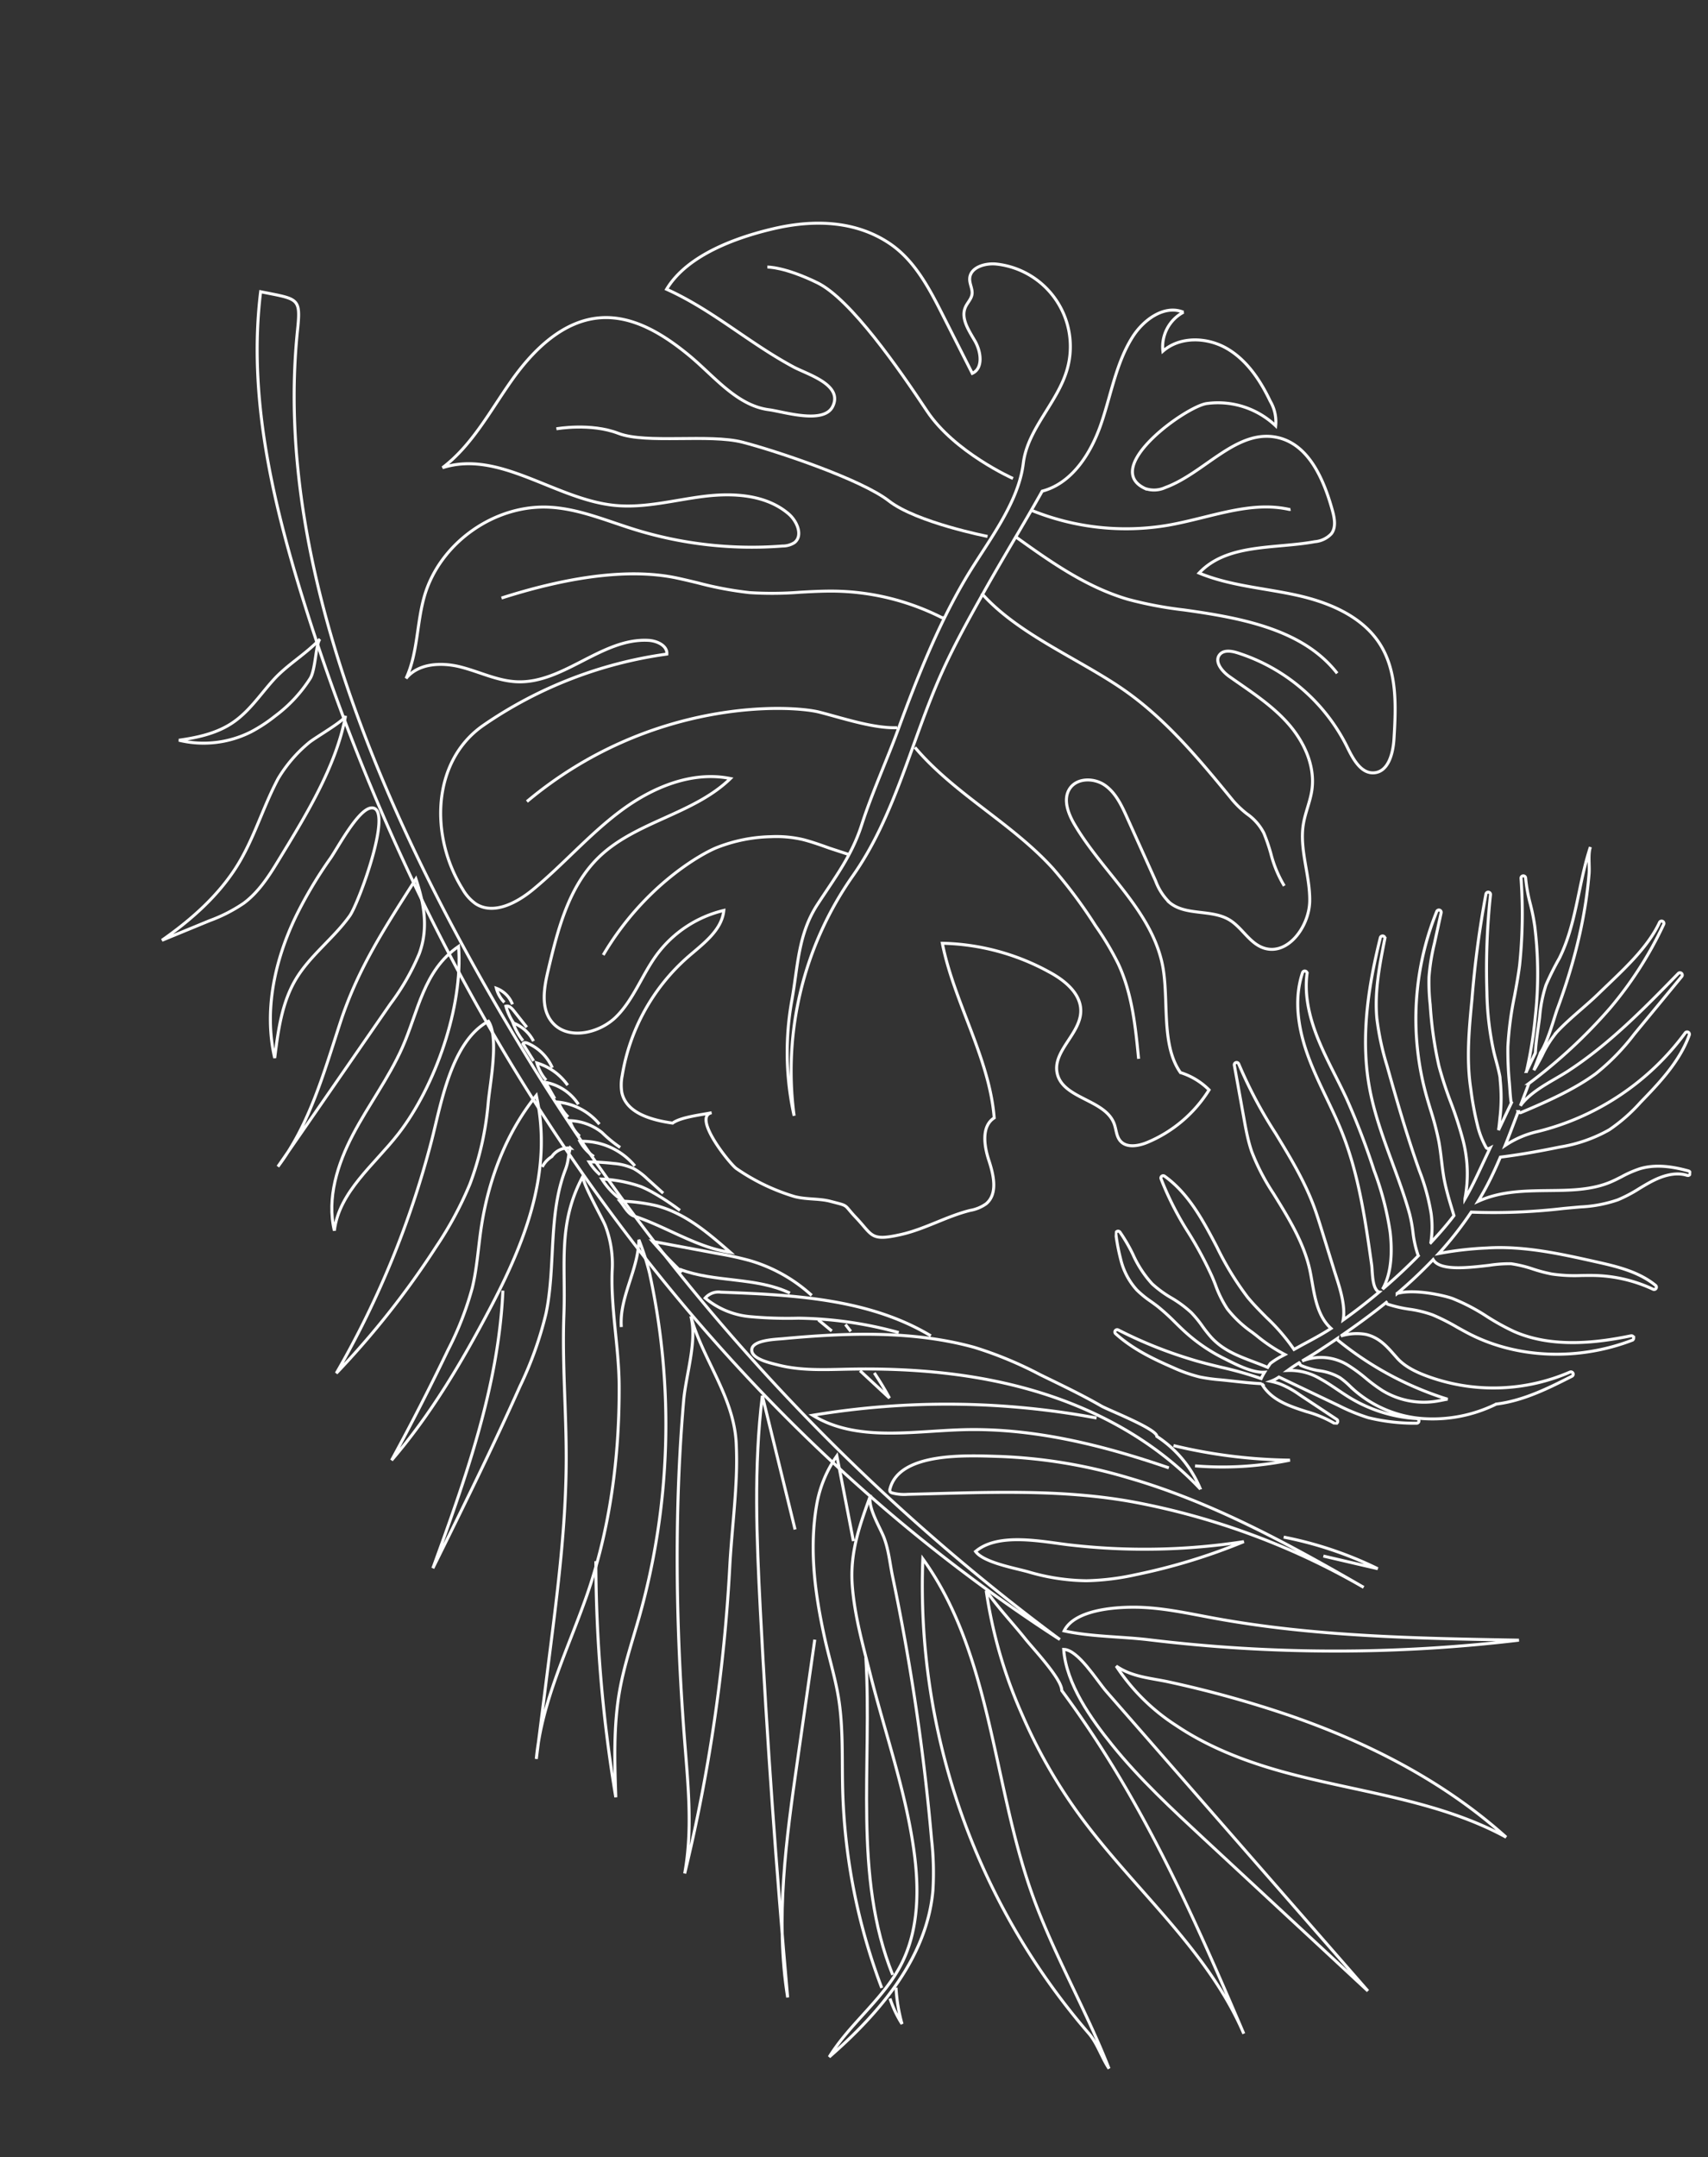 <svg xmlns="http://www.w3.org/2000/svg" xmlns:xlink="http://www.w3.org/1999/xlink" width="353.249" height="445.976" viewBox="0 0 353.249 445.976">
  <rect x="0" y="0" width="353.249" height="445.976" fill="#333333" stroke="none"/>
  <defs>
    <clipPath id="clip-path">
      <rect id="Rectangle_183" data-name="Rectangle 183" width="307.904" height="347.347" fill="none" stroke="#fff" stroke-width="1"/>
    </clipPath>
    <clipPath id="clip-path-2">
      <rect id="Rectangle_184" data-name="Rectangle 184" width="207.835" height="199.417" fill="none" stroke="#fff" stroke-width="1"/>
    </clipPath>
    <clipPath id="clip-path-3">
      <rect id="Rectangle_185" data-name="Rectangle 185" width="118.395" height="122.067" fill="none" stroke="#fff" stroke-width="1"/>
    </clipPath>
  </defs>
  <g id="Groupe_317" data-name="Groupe 317" transform="translate(0)">
    <g id="Groupe_308" data-name="Groupe 308" transform="translate(0 0)">
      <g id="Groupe_302" data-name="Groupe 302" transform="translate(48.341 59.157) rotate(8)">
        <g id="Groupe_301" data-name="Groupe 301" clip-path="url(#clip-path)">
          <path id="Tracé_4040" data-name="Tracé 4040" d="M0,0A141.671,141.671,0,0,0,47.633,92.375C49.656,94.13,51.007,97.005,52.8,99,46.327,87.462,38.025,77.01,31.917,65.28,20.763,43.868,16.736,17.4,0,0Z" transform="translate(177.754 240.729)" fill="none" stroke="#fff" stroke-width="0.617"/>
          <path id="Tracé_4041" data-name="Tracé 4041" d="M25.9,43.6C39.023,57,55.8,67.223,65.5,83.279c-14.109-23.372-27.821-45.4-47.152-65.015-.294-2.355-7.146-7.812-8.908-9.482C6.256,5.769,3.005,3.234,0,0A97.492,97.492,0,0,0,10.841,24.208,108.272,108.272,0,0,0,25.9,43.6Z" transform="translate(191.649 245.422)" fill="none" stroke="#fff" stroke-width="0.617"/>
          <path id="Tracé_4042" data-name="Tracé 4042" d="M40.057,17.193c15.033,1.635,30.569,1.294,44.722,6.616C70.464,14.183,53.931,8.46,37.09,5.158A227.1,227.1,0,0,0,11.452,1.751C7.516,1.437,3.679,1.83,0,0A41.871,41.871,0,0,0,14.064,10.476C22.159,14.4,31.168,16.226,40.057,17.193Z" transform="translate(220.446 257.114)" fill="none" stroke="#fff" stroke-width="0.617"/>
          <path id="Tracé_4043" data-name="Tracé 4043" d="M12.732,18.241c6.581,6.15,14,11.321,21.391,16.469L72.139,61.192,43.732,36.624,21.23,17.163,9.979,7.432C7.671,5.436,2.964-.349,0,.017,1.526,7.064,7.624,13.467,12.732,18.241Z" transform="translate(209.202 255.191)" fill="none" stroke="#fff" stroke-width="0.617"/>
          <path id="Tracé_4044" data-name="Tracé 4044" d="M12.8,26.344A192.744,192.744,0,0,1,0,76.445,176.962,176.962,0,0,0,16.834,47.626a74.235,74.235,0,0,0,5.1-13.792,63,63,0,0,0,1.39-17.343c-.172-4.14.354-13.453-2.277-16.492C13.956,5.209,13.716,18.474,12.8,26.344Z" transform="translate(52.282 143.169)" fill="none" stroke="#fff" stroke-width="0.617"/>
          <path id="Tracé_4045" data-name="Tracé 4045" d="M18.9,5.692A134.984,134.984,0,0,0,54.664,0,124,124,0,0,1,33.481,9.877a51.862,51.862,0,0,1-9.946,2.663,44.085,44.085,0,0,1-12.183-.151C8.476,12,1.949,11.769,0,9.738,4.089,5.131,13.355,5.82,18.9,5.692Z" transform="translate(188.34 227.961)" fill="none" stroke="#fff" stroke-width="0.617"/>
          <path id="Tracé_4046" data-name="Tracé 4046" d="M11.67,28.2c-.071,4.338.32,8.689-.1,13.008A65.342,65.342,0,0,1,8.4,54.615Q4.511,66.839,0,78.852c6.706-10.458,11.516-22.014,15.726-33.7,5.3-14.72,9.08-29.955,3.423-45.15C14.1,8.438,11.83,18.375,11.67,28.2Z" transform="translate(66.111 156.977)" fill="none" stroke="#fff" stroke-width="0.617"/>
          <path id="Tracé_4047" data-name="Tracé 4047" d="M8.643,31.539C6.727,42.26,5.288,53.356,0,62.877Q9.175,44.61,18.351,26.343A48.258,48.258,0,0,0,22.816,15.25c1.2-5.457-.409-10.374-2.827-15.25C15.153,10.651,10.737,19.822,8.643,31.539Z" transform="translate(34.378 116.111)" fill="none" stroke="#fff" stroke-width="0.617"/>
          <path id="Tracé_4048" data-name="Tracé 4048" d="M2.611,24.541c-3.029,9.55-3.822,20.136-.22,29.485C2.3,48.366,2.252,42.516,4.444,37.3c2.227-5.3,6.564-9.444,9.222-14.543,1.514-2.906,6.01-23.964,1.256-22.7C12.288.756,9.244,9.181,8.074,11.5A87.949,87.949,0,0,0,2.611,24.541Z" transform="translate(28.211 102.825)" fill="none" stroke="#fff" stroke-width="0.617"/>
          <path id="Tracé_4049" data-name="Tracé 4049" d="M18.716,16.044c-2.078,6.169-3.02,12.741-5.89,18.73C9.8,41.089,5.127,46.487,0,51.256l9.249-5.419a31.733,31.733,0,0,0,6.464-4.552c2.605-2.582,4.229-5.973,5.681-9.342C25.621,22.132,30.7,10.841,31.145,0,31.1,1.063,25.3,5.515,24.354,6.651a28.815,28.815,0,0,0-5.2,8.14Q18.927,15.415,18.716,16.044Z" transform="translate(4.117 84.736)" fill="none" stroke="#fff" stroke-width="0.617"/>
          <path id="Tracé_4050" data-name="Tracé 4050" d="M9.979,20.093C7.128,22.453,3.557,23.754,0,24.776a21.742,21.742,0,0,0,14.537-3.791A31.319,31.319,0,0,0,19,17.067a29.312,29.312,0,0,0,6.12-8.739c.855-2.011.126-7.278.868-8.328-2.542,3.592-6.006,6.189-8.437,9.825C15.158,13.4,13.366,17.29,9.979,20.093Z" transform="translate(1.836 69.765)" fill="none" stroke="#fff" stroke-width="0.617"/>
          <path id="Tracé_4051" data-name="Tracé 4051" d="M10.032,22.343c-1.9,6.626-5.279,12.731-7.6,19.221S-1.12,55.349,1.385,61.771C1.235,53.65,7.653,47.161,11.7,40.118,17.886,29.345,21.336,12.217,18.645,0,12.127,5.972,12.295,14.453,10.032,22.343Z" transform="translate(46.399 128.701)" fill="none" stroke="#fff" stroke-width="0.617"/>
          <path id="Tracé_4052" data-name="Tracé 4052" d="M6.929,36.834c4.661,11.461,10.442,22.51,13.88,34.4,2.265,7.834,3.454,16.36.764,24.059-2.669,7.641-8.833,13.583-12.07,21C18.624,105.8,26.721,93,25.943,79.12a60.6,60.6,0,0,0-1.709-10.194A459.751,459.751,0,0,0,8.689,16.2c-.969-2.685-1.537-5.272-2.884-7.763C4.728,6.443,1.31,2.465,1.824,0,.419,6.738-.821,12.42.692,19.255,2.039,25.337,4.592,31.088,6.929,36.834Z" transform="translate(163.409 229.108)" fill="none" stroke="#fff" stroke-width="0.617"/>
          <path id="Tracé_4053" data-name="Tracé 4053" d="M6.355,31.122C8.247,50.843,4.111,70.591,0,89.971c4.381-13.2,8.763-26.406,12.612-39.77a74.583,74.583,0,0,0,3.236-15.68c.65-9.977-2.422-20.148-.187-29.894.45-1.963.14-2.628.4-4.627a4.073,4.073,0,0,0-3.536,2.265,5.543,5.543,0,0,0-1.672,2.4" transform="translate(77.672 166.781)" fill="none" stroke="#fff" stroke-width="0.617"/>
          <path id="Tracé_4054" data-name="Tracé 4054" d="M8.587,16.968Q5.694,8.475,2.749,0A24.971,24.971,0,0,0,.026,10.524c-.308,9.387,2.211,18.368,5.494,27.168,1.458,3.91,3.252,7.7,4.5,11.682,1.892,6.064,2.466,12.444,3.512,18.71a125.01,125.01,0,0,0,13.721,39.545" transform="translate(154.431 222.125)" fill="none" stroke="#fff" stroke-width="0.617"/>
          <path id="Tracé_4055" data-name="Tracé 4055" d="M0,0C4.385,21.631,3.609,45.029,14.62,64.153" transform="translate(168.928 262.608)" fill="none" stroke="#fff" stroke-width="0.617"/>
          <path id="Tracé_4056" data-name="Tracé 4056" d="M.911,0A34.949,34.949,0,0,0,3.189,7.262,23.324,23.324,0,0,1,0,2.4" transform="translate(183.687 329.293)" fill="none" stroke="#fff" stroke-width="0.617"/>
          <path id="Tracé_4057" data-name="Tracé 4057" d="M17.757,48.428Q17.725,61,17.692,73.571c-.042,16.44-.042,33.177,4.805,48.886Q13.391,83.308,5.735,43.841C2.926,29.353.255,14.755,0,0L10.551,26.441" transform="translate(140.19 211.952)" fill="none" stroke="#fff" stroke-width="0.617"/>
          <path id="Tracé_4058" data-name="Tracé 4058" d="M14.007,32.338c.551,5.905.682,12.078,1.173,17.742a346.627,346.627,0,0,1-.4,64.191c.4-9.172-1.854-18.221-3.832-27.186C7.579,71.812,4.83,56.393,2.994,40.857,2.076,33.084,1.381,25.282.962,17.465.679,12.184,2.066,4.834,0,0,3.589,8.4,11.055,15.149,12.924,24.545A76.9,76.9,0,0,1,14.007,32.338Z" transform="translate(123.25 197.726)" fill="none" stroke="#fff" stroke-width="0.617"/>
          <path id="Tracé_4059" data-name="Tracé 4059" d="M6.68,58.636C8.51,71.961,8.692,85.451,8.871,98.9q.146,10.921.291,21.841C8.6,109.073,12.382,97.7,14.708,86.255c2.951-14.522,2.813-29.682.683-44.306-1.15-7.89-3.937-15.467-4.739-23.338A22.152,22.152,0,0,0,7.986,9.643C7.281,8.3,1.6,1.012,1.976,0-1.91,10.5.948,18.385,2.025,28.954,3.04,38.927,5.317,48.713,6.68,58.636Z" transform="translate(95.186 172.08)" fill="none" stroke="#fff" stroke-width="0.617"/>
          <path id="Tracé_4060" data-name="Tracé 4060" d="M1.841,67.048a297.98,297.98,0,0,0,10.882,47.758c-1.275-7.274-2.553-14.614-2.278-21.993.2-5.329,1.207-10.589,1.924-15.874A146.554,146.554,0,0,0,4.561,6.556,52.083,52.083,0,0,0,1.4,0C2.189,6.119-.991,12.346.322,18.374" transform="translate(109.009 183.57)" fill="none" stroke="#fff" stroke-width="0.617"/>
          <path id="Tracé_4061" data-name="Tracé 4061" d="M13.639,4.327c5.527-.763,11.138-.29,16.712-.057,21.074.881,42.121-1.7,63.055-4.27A320.345,320.345,0,0,1,17.742,10.568c-5.763.11-12.124,1.07-17.742.621C1.51,6.621,9.484,4.9,13.639,4.327Z" transform="translate(208.765 240.218)" fill="none" stroke="#fff" stroke-width="0.617"/>
          <path id="Tracé_4062" data-name="Tracé 4062" d="M48.528,1.243c17.752,2.535,34.7,8.921,51.328,15.649A149.986,149.986,0,0,0,50.78,6.067c-15.755-.753-31.546,2.371-47,4.905a9.464,9.464,0,0,1-3.2.157.734.734,0,0,1-.48-.231.758.758,0,0,1-.083-.534c.863-8,15.448-9.111,21.581-9.8A106.676,106.676,0,0,1,48.528,1.243Z" transform="translate(169 216.983)" fill="none" stroke="#fff" stroke-width="0.617"/>
          <path id="Tracé_4063" data-name="Tracé 4063" d="M20.549,8.629c13.011-2.086,26.343-2.79,39.362-.745s25.742,6.94,36,15.21a23.819,23.819,0,0,0-10.444-9.543c-.191-1.534-10.715-4-12.248-4.623C68.848,7.16,64.3,5.745,59.79,4.273A79.834,79.834,0,0,0,45.551.576C32.4-1.157,18.785,1.292,6.028,4.313,4.666,4.636.01,5.416,0,7.338-.011,9.385,4.313,9.654,5.715,9.817,10.666,10.393,15.677,9.411,20.549,8.629Z" transform="translate(136.698 195.375)" fill="none" stroke="#fff" stroke-width="0.617"/>
          <path id="Tracé_4064" data-name="Tracé 4064" d="M8.671,2.736l11.5,1.027A78.24,78.24,0,0,0,0,0" transform="translate(251.034 225.89)" fill="none" stroke="#fff" stroke-width="0.617"/>
          <path id="Tracé_4065" data-name="Tracé 4065" d="M74.46,8.32c-14.3-2.767-29.053-4.312-43.407-1.858C20.668,8.236,9.659,12.015,0,7.808A168.886,168.886,0,0,1,58.217.194" transform="translate(151.059 206.696)" fill="none" stroke="#fff" stroke-width="0.617"/>
          <path id="Tracé_4066" data-name="Tracé 4066" d="M5.008,3.906A69.628,69.628,0,0,0,24.278,0,108.06,108.06,0,0,1,0,.367" transform="translate(225.823 209.951)" fill="none" stroke="#fff" stroke-width="0.617"/>
          <path id="Tracé_4067" data-name="Tracé 4067" d="M40.631,4.494a81.632,81.632,0,0,0-20.974-.053A84.693,84.693,0,0,1,9.621,5.52,16.768,16.768,0,0,1,0,3,3.637,3.637,0,0,1,3.057,1.345C17.926-.181,33.543-1.6,47.3,4.241" transform="translate(125.672 190.598)" fill="none" stroke="#fff" stroke-width="0.617"/>
          <path id="Tracé_4068" data-name="Tracé 4068" d="M0,0C7.61,1.754,15.826-.644,23.272,1.71" transform="translate(119.601 188.431)" fill="none" stroke="#fff" stroke-width="0.617"/>
          <path id="Tracé_4069" data-name="Tracé 4069" d="M0,0,3.076,1.89" transform="translate(149.467 194.806)" fill="none" stroke="#fff" stroke-width="0.617"/>
          <path id="Tracé_4070" data-name="Tracé 4070" d="M0,0,6.819,4.756Q5.02,2.3,2.983.04" transform="translate(159.477 204.015)" fill="none" stroke="#fff" stroke-width="0.617"/>
          <line id="Ligne_25" data-name="Ligne 25" x1="1.294" y1="1.259" transform="translate(155.152 194.969)" fill="none" stroke="#fff" stroke-width="0.617"/>
          <path id="Tracé_4071" data-name="Tracé 4071" d="M34.154,6.471a32.417,32.417,0,0,0-13.6-5.332,64.187,64.187,0,0,0-6.48-.508L0,0Q3.32,2.9,6.914,5.476" transform="translate(113.255 183.515)" fill="none" stroke="#fff" stroke-width="0.617"/>
          <path id="Tracé_4072" data-name="Tracé 4072" d="M21.662,7.445C15.58,6.822,9.308,3.98,3.305,2.924,2.009,2.687.981,1.137,0,.258A37.73,37.73,0,0,1,7.733.168c6.138.773,11.282,4.114,16.335,7.4A22.328,22.328,0,0,1,21.662,7.445Z" transform="translate(105.424 175.941)" fill="none" stroke="#fff" stroke-width="0.617"/>
          <path id="Tracé_4073" data-name="Tracé 4073" d="M4.6,3.583c.136-.062-.04.179-.171.109A15.328,15.328,0,0,1,0,.095,28.7,28.7,0,0,1,8.279.53a22.18,22.18,0,0,1,2.808.948A49.046,49.046,0,0,1,16.9,4.256" transform="translate(101.079 172.115)" fill="none" stroke="#fff" stroke-width="0.617"/>
          <path id="Tracé_4074" data-name="Tracé 4074" d="M2.6,2.7A11.034,11.034,0,0,1,0,.4,48.056,48.056,0,0,1,5.054.009,12.059,12.059,0,0,1,9.355.5a13.78,13.78,0,0,1,3.05,1.7l3.655,2.468" transform="translate(97.993 168.67)" fill="none" stroke="#fff" stroke-width="0.617"/>
          <path id="Tracé_4075" data-name="Tracé 4075" d="M3.287,2.932A8.825,8.825,0,0,1,0,.223,14.089,14.089,0,0,1,11.946,3.679" transform="translate(95.518 164.895)" fill="none" stroke="#fff" stroke-width="0.617"/>
          <path id="Tracé_4076" data-name="Tracé 4076" d="M2.449,2.961A6.74,6.74,0,0,1,0,.065a11.209,11.209,0,0,1,6.9,1.5A26.678,26.678,0,0,0,11.053,4.1" transform="translate(92.871 161.111)" fill="none" stroke="#fff" stroke-width="0.617"/>
          <path id="Tracé_4077" data-name="Tracé 4077" d="M2.428,2.765A8.922,8.922,0,0,1,0,.009,12.776,12.776,0,0,1,9.037,3.342" transform="translate(89.971 157.707)" fill="none" stroke="#fff" stroke-width="0.617"/>
          <path id="Tracé_4078" data-name="Tracé 4078" d="M2.355,3.06,0,0A10.31,10.31,0,0,1,7.36,3.554" transform="translate(86.772 154.038)" fill="none" stroke="#fff" stroke-width="0.617"/>
          <path id="Tracé_4079" data-name="Tracé 4079" d="M2.381,3.254A9.154,9.154,0,0,1,0,0,12.037,12.037,0,0,1,6.943,3.661" transform="translate(84.441 150.316)" fill="none" stroke="#fff" stroke-width="0.617"/>
          <path id="Tracé_4080" data-name="Tracé 4080" d="M2.679,3.5Q1.337,1.911,0,.321C.055-.024.546-.044.885.045A9.824,9.824,0,0,1,6.7,4.368" transform="translate(81.04 146.488)" fill="none" stroke="#fff" stroke-width="0.617"/>
          <path id="Tracé_4081" data-name="Tracé 4081" d="M2.556,3.373A12.46,12.46,0,0,1,0,0,7.814,7.814,0,0,1,4.716,3.15" transform="translate(78.405 142.795)" fill="none" stroke="#fff" stroke-width="0.617"/>
          <path id="Tracé_4082" data-name="Tracé 4082" d="M1.974,3.185A11.661,11.661,0,0,1,0,.069C.608-.184,1.249.307,1.725.761L4.88,3.777" transform="translate(76.463 139.516)" fill="none" stroke="#fff" stroke-width="0.617"/>
          <path id="Tracé_4083" data-name="Tracé 4083" d="M2.047,2.651A6.288,6.288,0,0,1,0,0,5.661,5.661,0,0,1,3.747,2.822" transform="translate(73.999 136.194)" fill="none" stroke="#fff" stroke-width="0.617"/>
          <path id="Tracé_4084" data-name="Tracé 4084" d="M202.472,252.928C120.36,214.965,56.165,143.632,17.567,61.816,8.355,42.293.373,21.584,0,0,7.938.476,8.413-.042,8.658,6.778c1.877,52.295,36.568,104.238,68.828,143.317A427.753,427.753,0,0,0,202.472,252.928Z" transform="translate(5.671 0.371)" fill="none" stroke="#fff" stroke-width="0.617"/>
        </g>
      </g>
      <g id="Groupe_304" data-name="Groupe 304" transform="translate(188.921 287.97) rotate(-135)">
        <g id="Groupe_303" data-name="Groupe 303" clip-path="url(#clip-path-2)">
          <path id="Tracé_4085" data-name="Tracé 4085" d="M112.646,150.307c-3.222,5.534-1.6,12.635,1.2,18.394s6.713,11.095,8.123,17.341c.935,4.147.107,9.444-3.817,11.079a8.1,8.1,0,0,0-2.691-8.7c-.308,4.736-4.462,8.58-9.056,9.77s-9.485.2-13.959-1.385A8.374,8.374,0,0,1,88.058,194a17.32,17.32,0,0,0,13.338-6.825c2.629-3.51,6.108-24.881-3.39-21.443a5.558,5.558,0,0,0-2.836,3.114c-3.668,7.919-1.778,19.178-9.194,23.78-5.565,3.454-12.79.573-18.495-2.647-1.478-.834-3.1-1.911-3.347-3.592a5.3,5.3,0,0,1,1.264-3.611c4.8-6.948,12.6-13.053,12.333-21.5-6.365,2.644-11.653,7.286-17.46,11s-12.765,6.582-19.481,5.038c-6.517-1.5-11.381-6.775-15.81-11.785-1.957-2.214-3.97-5.558-2.076-7.826,1.756-2.1,5.094-1.109,7.684-.215a38.275,38.275,0,0,0,29.925-2.29c1.133-.6,2.391-1.53,2.283-2.806-.158-1.869-2.778-2.137-4.626-1.818-5.04.869-10.1,2.006-15.208,1.736s-10.4-2.174-13.462-6.275c-1.441-1.933-2.309-4.241-3.714-6.2-3.113-4.341-8.456-6.49-12.177-10.322s-4.842-11.422,0-13.67c2.764-1.282,6.078-.095,9.031-.845,4.2-1.068,6.926-5.826,11.245-6.206a12.016,12.016,0,0,1,5.216,1.126L52.517,115c2.545.965,5.241,1.946,7.923,1.488s5.22-2.944,4.7-5.615c-.506-2.587-3.376-3.9-5.927-4.562-10.948-2.833-23.272-1.353-32.873-7.328-6.207-3.862-11.7-12.24-18.909-13.455A14.453,14.453,0,0,1,.715,87.177a27.535,27.535,0,0,1,1.36-16.718C2.848,68.6,4.3,66.55,6.3,66.745c1.223.118,2.185,1.063,3.3,1.586,4.908,2.31,11.144-3.855,15.729-.955,3.946,2.5,2.391,9.084,5.595,12.482,2.55,2.7,6.947,2.237,10.5,1.148a48.005,48.005,0,0,0,19.736-11.4C50.841,62.7,37.5,59.73,28.049,51.665c.674-3.122-2.594-5.561-5.447-7s-6.223-3.565-5.935-6.746a8.049,8.049,0,0,1,1.372-3.3c2.6-4.334,3.891-9.372,6.595-13.643,3.486-5.509,3.972-4.238,9-4.106,4.008.1,2.558.751,6.168-1.358,2.1-1.226,3.779-3.29,5.945-4.548A42.638,42.638,0,0,1,58.313,6.557c1.429-.306,14.1,1.026,11.809,4.543,1.144-1.752,3.891-5.158,4.19-7.231C77.8,1.249,82.516-1.452,86.184.9a9.524,9.524,0,0,1,2.44,2.537,41.514,41.514,0,0,1,7.734,27.051c-.292,4.121-1.059,8.764,1.559,11.96a24.225,24.225,0,0,0,3.342-16.182c-.752-5.058-3.116-9.861-3.147-14.975S101.85.375,106.923,1.025c3.635.466,6.031,3.9,7.956,7.022,4.532,7.345,9.216,15.216,9.1,23.845-.142,10.643-7.6,20.157-7.746,30.8,6.785-4.486,10.149-12.748,11.318-20.8s.539-16.259,1.329-24.355c.423-4.324,2.036-9.477,6.28-10.4a9.286,9.286,0,0,1,4.029.215c12.633,2.9,23.282,14.27,20.949,27.02a87.958,87.958,0,0,1-16.415,37.221c1.162,1.336,3.388.49,4.707-.692,7.149-6.412,6.082-18.719,13.128-25.242,2.974-2.755,6.982-4.049,10.463-6.125s6.718-5.6,6.283-9.632c2,5.483,6.546,9.621,9.356,14.735,5.509,10.029,3.155,23.723-5.387,31.337-4.5,4.014-10.242,6.288-15.582,9.1A81.948,81.948,0,0,0,142.608,104.3a4.5,4.5,0,0,0-1.249,2.246c-.284,2.3,2.738,3.533,5.05,3.351,6.152-.48,11.213-5.021,15-9.892s6.9-10.388,11.676-14.3c9.566-7.826,25.029-8.679,30.686-19.669-1.055,7.676,1.37,15.339,2.67,22.977s1.2,16.3-3.918,22.121c-4.449,5.061-11.594,6.71-18.3,7.368s-14.355-.375-19.7,3.734c-2.412,1.857-10.2,5.837-8.861,9.8,1.606,4.769,8.394,1,11.476.068,10.12-3.052,20.143-3.5,29.955-7.212,2.032,8.08-2.722,18.009-6.932,24.719-4.5,7.165-10.763,13-19.069,14.6-6.106,1.17-12.328-.792-18.236-2.729L140.094,157.3c-.89,2.367,1.893,4.463,4.335,5.117s5.434,1.2,6.347,3.557c.361.932.316,2.034.91,2.839.647.875,1.864,1.137,2.609,1.929,1.638,1.745.065,4.615-1.807,6.107a17.156,17.156,0,0,1-25.7-5.121c-3.475-6.288-2.88-14.47-7.312-20.125-5.27-6.727-6.3-17.14-8.441-25.412-2.778-10.742-7.355-21.426-12.095-31.652C95.951,88.1,93.47,81.371,90.23,75.054,87.209,69.166,86.458,63.5,85.1,57.04c-1.529-7.255-6.157-11.858-10.217-17.7A60.512,60.512,0,0,0,57.619,22.714,70.166,70.166,0,0,1,84.086,66.266c2.582,15.043,11.146,28.287,16.6,42.542,2.315,6.046,4.074,12.287,5.829,18.517C108.64,134.856,110.524,142.776,112.646,150.307Z" transform="translate(0.348 0.348)" fill="none" stroke="#fff" stroke-width="0.617"/>
          <path id="Tracé_4086" data-name="Tracé 4086" d="M21.262,0c4.192,16.254.379,29.348-.912,32.326a32.344,32.344,0,0,1-6.358,9.537,24.281,24.281,0,0,1-5.078,4.225c-1.638.97-3.409,1.805-5.119,2.612L0,50.624" transform="translate(88.124 18.649)" fill="none" stroke="#fff" stroke-width="0.617"/>
          <path id="Tracé_4087" data-name="Tracé 4087" d="M87.02.059C79.585-.389,71.592,1.787,63.862,3.893c-4.188,1.14-8.142,2.218-11.969,2.889-10.569,1.854-21.443.777-31.957-.264a19.886,19.886,0,0,0-3.994.111A10.833,10.833,0,0,1,10.7,6.282,38.445,38.445,0,0,1,6.74,4.35,24.887,24.887,0,0,0,0,1.554" transform="translate(19.894 126.798)" fill="none" stroke="#fff" stroke-width="0.617"/>
          <path id="Tracé_4088" data-name="Tracé 4088" d="M67.576,0c-5.951,11.541-13.623,22.7-22.82,28.636-1.208.78-2.435,1.532-3.664,2.284a73.477,73.477,0,0,0-8.985,6.135A73.512,73.512,0,0,0,24.772,44.5c-1.591,1.776-3.236,3.613-4.963,5.286A50.877,50.877,0,0,1,.452,61.487.81.81,0,0,0,0,61.855" transform="translate(108.867 55.956)" fill="none" stroke="#fff" stroke-width="0.617"/>
          <path id="Tracé_4089" data-name="Tracé 4089" d="M43.365,0C40.413,33.25,19.028,52.639,13.648,55.843c-.857.51-1.805,1.046-2.8,1.61-3.8,2.152-8.1,4.592-10.737,7.381A.8.8,0,0,0,0,64.985" transform="translate(99.613 29.923)" fill="none" stroke="#fff" stroke-width="0.617"/>
          <path id="Tracé_4090" data-name="Tracé 4090" d="M0,0C5.139,4.224,10.454,8.592,16.913,10.931A59.3,59.3,0,0,0,25.7,13.14a101.355,101.355,0,0,0,14.552,2.15c6.156.31,12.359-.506,18.358-1.3,6.442-.847,13.1-1.723,19.619-1.175" transform="translate(15.914 81.767)" fill="none" stroke="#fff" stroke-width="0.617"/>
          <path id="Tracé_4091" data-name="Tracé 4091" d="M67.175,0c-8.736,1.447-17.769,2.943-25.77,7.319a80.427,80.427,0,0,0-9.72,6.626C21.854,21.38,11.31,28.521,0,27.1" transform="translate(43.227 140.063)" fill="none" stroke="#fff" stroke-width="0.617"/>
          <path id="Tracé_4092" data-name="Tracé 4092" d="M37.772,0A51.957,51.957,0,0,0,15.544,17.868c-1.4,2-2.7,4.147-3.959,6.228C8.328,29.492,5.254,34.583.251,37.79A.814.814,0,0,0,0,38.043" transform="translate(74.022 146.27)" fill="none" stroke="#fff" stroke-width="0.617"/>
          <path id="Tracé_4093" data-name="Tracé 4093" d="M0,47.321s12.419-8.353,19.632-9.243,23.8-9.185,29.935-12.792,13.84-14.379,19.477-16.88S78.781,0,78.781,0" transform="translate(114.375 88.72)" fill="none" stroke="#fff" stroke-width="0.617"/>
          <path id="Tracé_4094" data-name="Tracé 4094" d="M0,5.012S12.36.265,22.459,2.3s27.524,5.21,34.762,2.715S66.821,0,66.821,0" transform="translate(119.122 143.219)" fill="none" stroke="#fff" stroke-width="0.617"/>
        </g>
      </g>
      <g id="Groupe_306" data-name="Groupe 306" transform="translate(235.016 170.131) rotate(3)">
        <g id="Groupe_305" data-name="Groupe 305" transform="translate(0 0)" clip-path="url(#clip-path-3)">
          <path id="Tracé_4095" data-name="Tracé 4095" d="M77.5,87.457a26.357,26.357,0,0,1,4.476-.557,25.867,25.867,0,0,1,4.6.868,32.456,32.456,0,0,0,3.888.811,32.447,32.447,0,0,0,6.182-.014c1.049-.07,2.132-.143,3.191-.157a30.236,30.236,0,0,1,11.743,2.224.477.477,0,0,0,.463-.826c-3.724-2.73-8.452-3.528-12.625-4.234-7.382-1.25-15.014-2.542-22.649-1.66a69.916,69.916,0,0,0-9.856,1.664,71.49,71.49,0,0,0,6.262-8.9,124,124,0,0,0,19.052-1.76q1.745-.253,3.5-.5a27.531,27.531,0,0,0,7.6-1.863,29.236,29.236,0,0,0,4.309-2.569c.82-.554,1.667-1.129,2.527-1.632,2.509-1.475,4.774-2.047,6.739-1.706q.253.052.51.11a.477.477,0,0,0,.224-.927q-.276-.072-.558-.121c-3.9-.812-6.947-.748-9.564.194a22.656,22.656,0,0,0-3.639,1.826c-.742.431-1.51.877-2.287,1.25-3.85,1.85-8.222,2.127-12.448,2.394l-1.54.1c-4.863.334-9.041.8-13.127,2.906q.779-1.45,1.475-2.918c.991-2.1,1.854-4.269,2.649-6.453,4.567-.814,8.734-1.837,12.235-2.744a30.572,30.572,0,0,0,9.95-4.071,34.944,34.944,0,0,0,6.139-5.979c3.588-4.12,7.656-8.791,9.376-14.46a.477.477,0,0,0-.856-.4,53.918,53.918,0,0,1-29.531,22,19.8,19.8,0,0,0-6.445,3.2c.622-1.822,1.207-3.645,1.784-5.446l.542-1.688a.465.465,0,0,0,.04.065.478.478,0,0,0,.546.094c5.006-2.42,10.712-5.3,15.046-8.854a46.3,46.3,0,0,0,7.509-8.569l9.162-12.385a.476.476,0,0,0-.741-.6c-6.636,7.557-13.5,15.372-21.77,21.379-.724.525-1.541,1.06-2.406,1.626-2.574,1.685-5.445,3.578-6.987,6l1.5-4.679A107.116,107.116,0,0,0,99.659,33.042,77.548,77.548,0,0,0,109.808,15.2a.478.478,0,1,0-.886-.357l-.005.016c-1.974,4.882-6.178,9.347-9.888,13.288-.614.652-1.217,1.292-1.8,1.921-1.136,1.231-2.365,2.421-3.553,3.572-1.606,1.555-3.265,3.161-4.742,4.909a22.219,22.219,0,0,0-2.822,5.039c-.483,1.064-.977,2.144-1.527,3.1l1.135-3.536a.478.478,0,0,0,.009-.086c1.4-2.257,2.525-7.629,3.007-9.174,1.143-3.664,2.142-7.374,2.948-11.127a100.961,100.961,0,0,0,1.791-11.321q.289-2.941.382-5.9C93.909,3.926,93.4,1.53,93.84,0c-2.117,7.692-2.025,15.991-5.206,23.308a57.3,57.3,0,0,0-2.47,5.665,28.281,28.281,0,0,0-.96,6.6c-.162,2.468-.524,5.056-.5,7.545-.549,1.3-1.091,2.618-1.639,3.925A86.524,86.524,0,0,0,84.3,35.591a80.311,80.311,0,0,0-1.1-18.665,42.416,42.416,0,0,0-1.146-4.489A33.6,33.6,0,0,1,80.8,7.109a.477.477,0,0,0-.949.1A102.57,102.57,0,0,1,80.5,25.19c-.157,2.106-.436,4.246-.706,6.317a70.091,70.091,0,0,0-.835,10.675,70.234,70.234,0,0,0,.714,7.47c.045.342.087.685.129,1.029.11.9.224,1.837.4,2.748a.343.343,0,0,0,.116.2c-.8,1.944-1.594,3.879-2.391,5.822.081-.765.116-1.534.146-2.2.015-.333.028-.625.045-.85a35.07,35.07,0,0,0-.373-7.185l-.082-.679c0-.017-.006-.034-.009-.051-.264-1.14-.629-2.264-.982-3.35-.18-.553-.36-1.106-.527-1.662a62.054,62.054,0,0,1-2.113-12.4,144.333,144.333,0,0,1-.308-20.136.477.477,0,0,0-.948-.1A206.99,206.99,0,0,0,71.034,32.6c-.268,6.04-.545,12.286.662,18.361l.082.414a64.377,64.377,0,0,0,1.829,7.55,17.723,17.723,0,0,0,1.957,4.256.476.476,0,0,0,.561.182,1.6,1.6,0,0,0,.254-.125c-.481,1.182-.974,2.37-1.451,3.549l-.053.13c-.96,2.374-1.949,4.808-3.142,7.116a27.7,27.7,0,0,0-1.078-12.273,78.418,78.418,0,0,0-2.9-7.57,78.59,78.59,0,0,1-2.831-7.347,79.958,79.958,0,0,1-2.467-12.558,42.444,42.444,0,0,1-.544-5.648,42.349,42.349,0,0,1,.763-7.079l1.048-6.351a.477.477,0,0,0-.922-.233,59.173,59.173,0,0,0-.371,37.45c.376,1.174.8,2.334,1.217,3.5a62.107,62.107,0,0,1,2.08,6.522c.3,1.269.529,2.585.749,3.856.216,1.253.44,2.548.738,3.813.276,1.13.6,2.2.944,3.248.329.992.681,1.972,1.043,2.977.147.409.294.824.443,1.241-.856,1.269-1.751,2.441-2.552,3.463-.63.8-1.275,1.588-1.925,2.372a20.673,20.673,0,0,0-.26-6.035,44.071,44.071,0,0,0-2.9-8.724l-.351-.855c-2.8-6.833-5.234-13.859-7.452-20.432A56.057,56.057,0,0,1,51.6,37.752c-.819-5.525-.007-11.156.778-16.6a.477.477,0,0,0-.94-.158c-1.667,8.643-3.245,19.979-.638,31.023.369,1.56.816,3.1,1.319,4.622,1.2,3.628,2.709,7.151,4.184,10.592l.826,1.932c1.154,2.716,2.365,5.618,3.359,8.608l.008.024a30.452,30.452,0,0,1,.843,3.53A22.156,22.156,0,0,0,62.689,86.2a.576.576,0,0,0,.037.052q-3.349,3.789-7.026,7.279c1.809-3.517,1.538-8.3.969-11.749a61.481,61.481,0,0,0-4-12.644A150.181,150.181,0,0,0,46.2,54.588c-.829-1.57-1.724-3.136-2.589-4.649-1.393-2.437-2.833-4.958-4.025-7.54-2.259-4.89-3.207-9.209-2.9-13.189a.477.477,0,0,0-.934-.165c-1.153,4.132-.868,8.833.843,14.01q.511,1.547,1.193,3.149c1.241,2.919,2.776,5.743,4.262,8.473,1.227,2.256,2.5,4.589,3.583,6.951,3.937,8.538,5.772,17.926,7.547,27,.054.275.1.656.151,1.089.2,1.673.451,3.755,1.5,4.389a.478.478,0,0,0,.2.063q-3.437,3.219-7.134,6.16c.363-2.9-1-6.482-1.981-9.056-.14-.366-.271-.709-.387-1.025L42.536,82.11c-.632-1.717-1.268-3.446-2-5.111-2.263-5.162-5.492-9.89-8.615-14.463A92.669,92.669,0,0,1,23.559,48.6a.477.477,0,0,0-.9.3L25.218,59.78c.4,1.7.809,3.438,1.37,5.134.181.548.376,1.089.593,1.624A44.771,44.771,0,0,0,32.144,75l.152.22c3.315,4.786,6.74,9.734,8.229,15.351.186.7.355,1.445.529,2.205.773,3.389,1.646,7.18,4.428,9.433-1.6,1.168-3.306,2.214-4.971,3.223-.809.49-1.631,1-2.449,1.515a40.334,40.334,0,0,0-5.987-6.268c-1.407-1.273-2.861-2.589-4.177-4.031a62.164,62.164,0,0,1-6.871-10.022c-3.125-5.26-6.358-10.7-11.58-14.06a.477.477,0,0,0-.711.551c0,.011.007.022.011.033a63.9,63.9,0,0,0,6.285,10.875A76.013,76.013,0,0,1,20.409,92.9c.241.5.474,1,.706,1.508a23.6,23.6,0,0,0,2.728,4.877,23.742,23.742,0,0,0,5.418,4.584l.9.622a34.1,34.1,0,0,0,6.08,3.608l-.334.2a15.737,15.737,0,0,0-2.564,1.782c-.008.008-.233.362-.523.852-.981-.358-1.975-.676-2.936-.984-3.325-1.064-6.465-2.067-9.044-4.6a27.6,27.6,0,0,1-1.938-2.2,23.636,23.636,0,0,0-2.45-2.693,23.478,23.478,0,0,0-4.3-2.839A23.18,23.18,0,0,1,8.057,94.94,22.6,22.6,0,0,1,3.77,89.078,34.4,34.4,0,0,0,.846,84.606.476.476,0,0,0,.009,85a42.719,42.719,0,0,0,1.28,5.2,14.392,14.392,0,0,0,3.678,6.182A20.791,20.791,0,0,0,8.007,98.6c.483.31.965.62,1.435.948a43.643,43.643,0,0,1,3.765,3.081c.761.673,1.549,1.367,2.355,2.018a35.234,35.234,0,0,0,8.14,4.913l.608.266c2.262.995,5.575,2.433,7.927,2.132a11.639,11.639,0,0,0-.649,1.357A76.149,76.149,0,0,0,23.2,111.41c-2.146-.4-4.367-.817-6.477-1.363A90.83,90.83,0,0,1,1.54,104.816a.477.477,0,0,0-.5.8C4.632,108.554,9,110.4,13.183,111.961a31.221,31.221,0,0,0,5.7,1.683,34.879,34.879,0,0,0,4.26.364c.9.039,1.8.09,2.7.142,1.939.11,3.942.221,5.91.213a.13.13,0,0,0,.007.014c2.123,3.286,5.913,4.3,9.579,5.281a23.612,23.612,0,0,1,5.813,2.081l.007,0a.477.477,0,0,0,.484-.822l-.007,0-7.97-4.7a18.924,18.924,0,0,0-4.164-2.015,14.8,14.8,0,0,0-1.917-.428,7.345,7.345,0,0,0,1.66-.967l12.585,5.214a40.532,40.532,0,0,0,6.311,2.212,40.369,40.369,0,0,0,10.045.613.477.477,0,0,0-.009-.953,30.134,30.134,0,0,1-13.933-3.518c-.923-.491-1.839-1.041-2.726-1.574-1.2-.719-2.437-1.464-3.727-2.084h0a12.2,12.2,0,0,0-6.8-1.365l.009-.007a29.873,29.873,0,0,1,2.465-1.836.463.463,0,0,0-.07.227.486.486,0,0,0,.024.152.476.476,0,0,0,.27.29,15.705,15.705,0,0,0,3.795.88,11.507,11.507,0,0,1,4.394,1.233,16.707,16.707,0,0,1,2.15,1.638c.288.244.576.489.869.725a24.244,24.244,0,0,0,14.453,5.167,29.715,29.715,0,0,0,14.93-3.708.483.483,0,0,0,.083-.068c5.62-.967,10.764-3.916,15.395-6.578a.477.477,0,0,0-.452-.839,39.72,39.72,0,0,1-27.969,2.82c-2.751-.748-5.835-1.786-7.85-3.808l-.617-.626c-1.739-1.778-3.382-3.456-6.142-3.959a11.226,11.226,0,0,0-5.126.6c3.4-2.605,6.351-5.034,9.028-7.437a.483.483,0,0,0,.01.076.433.433,0,0,0,.023.057.478.478,0,0,0,.294.25,26.567,26.567,0,0,0,4.486.788A23.957,23.957,0,0,1,66.3,98.3a42.877,42.877,0,0,1,5.129,2.251c.968.477,1.968.97,2.977,1.413,10.136,4.445,22.625,4.226,33.407-.587a.476.476,0,0,0,.259-.585l0-.008a.476.476,0,0,0-.57-.3c-6.41,1.674-15.894,3.533-24.228.359a48.726,48.726,0,0,1-5.75-2.8,39.843,39.843,0,0,0-7.333-3.349c-1.822-.549-8.036-1.591-11.437-.418a95.734,95.734,0,0,0,7.073-7.395C67.31,89.179,72.929,88.232,77.5,87.457ZM46.911,104.373a.48.48,0,0,0,.17.235A68.071,68.071,0,0,0,69.344,115.3c.331.088.654.169.972.245-.4.086-.8.186-1.188.285s-.755.191-1.135.273a16.513,16.513,0,0,1-11.162-1.591,33.4,33.4,0,0,1-3.626-2.393,32.719,32.719,0,0,0-3.9-2.55,10.6,10.6,0,0,0-9.429-.334l.723-.485c.735-.49,1.466-.979,2.167-1.487q2.18-1.581,4.134-3.062A.481.481,0,0,0,46.911,104.373Z" transform="translate(0.202 0.056)" fill="none" stroke="#fff" stroke-width="0.617"/>
        </g>
      </g>
    </g>
  </g>
</svg>
